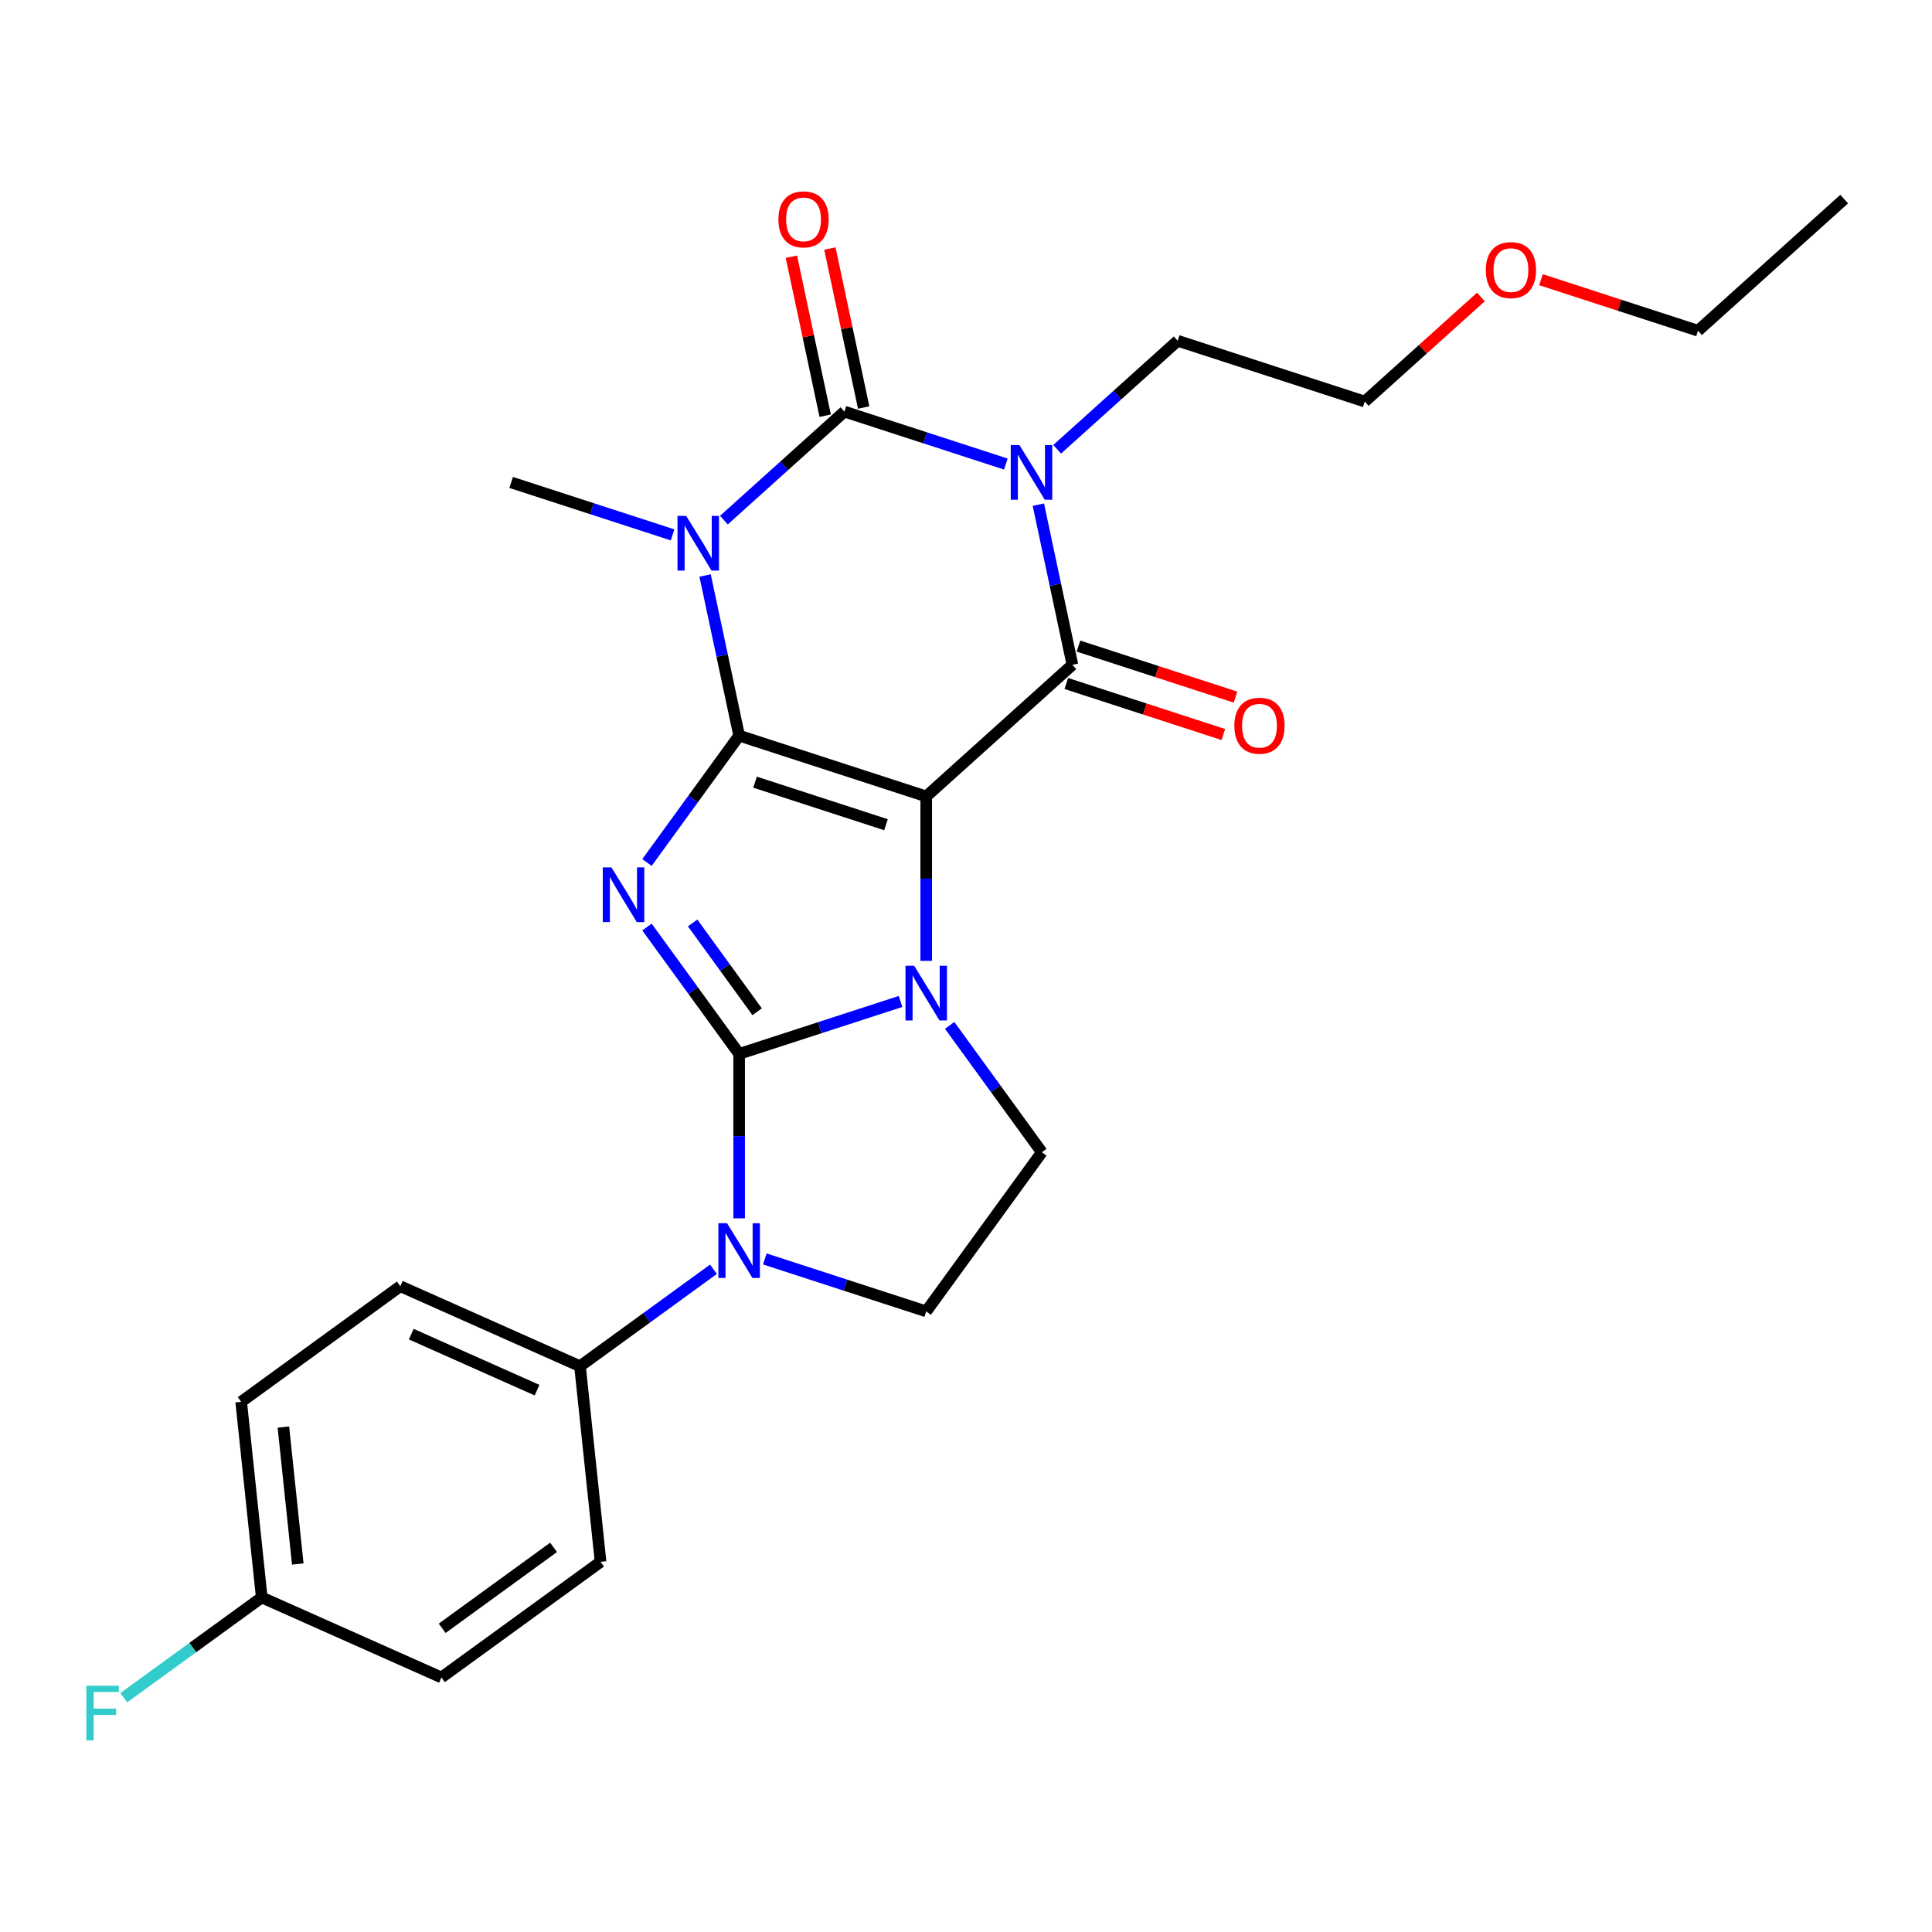 <?xml version='1.0' encoding='iso-8859-1'?>
<svg version='1.1' baseProfile='full'
              xmlns='http://www.w3.org/2000/svg'
                      xmlns:rdkit='http://www.rdkit.org/xml'
                      xmlns:xlink='http://www.w3.org/1999/xlink'
                  xml:space='preserve'
width='1000px' height='1000px' viewBox='0 0 1000 1000'>
<!-- END OF HEADER -->
<rect style='opacity:1.0;fill:#FFFFFF;stroke:none' width='1000' height='1000' x='0' y='0'> </rect>
<path class='bond-0' d='M 382.58,380.761 L 479.41,412.223' style='fill:none;fill-rule:evenodd;stroke:#000000;stroke-width:6px;stroke-linecap:butt;stroke-linejoin:miter;stroke-opacity:1' />
<path class='bond-0' d='M 390.812,404.847 L 458.593,426.87' style='fill:none;fill-rule:evenodd;stroke:#000000;stroke-width:6px;stroke-linecap:butt;stroke-linejoin:miter;stroke-opacity:1' />
<path class='bond-2' d='M 382.58,380.761 L 358.727,413.593' style='fill:none;fill-rule:evenodd;stroke:#000000;stroke-width:6px;stroke-linecap:butt;stroke-linejoin:miter;stroke-opacity:1' />
<path class='bond-2' d='M 358.727,413.593 L 334.874,446.424' style='fill:none;fill-rule:evenodd;stroke:#0000FF;stroke-width:6px;stroke-linecap:butt;stroke-linejoin:miter;stroke-opacity:1' />
<path class='bond-4' d='M 382.58,380.761 L 373.772,339.32' style='fill:none;fill-rule:evenodd;stroke:#000000;stroke-width:6px;stroke-linecap:butt;stroke-linejoin:miter;stroke-opacity:1' />
<path class='bond-4' d='M 373.772,339.32 L 364.963,297.879' style='fill:none;fill-rule:evenodd;stroke:#0000FF;stroke-width:6px;stroke-linecap:butt;stroke-linejoin:miter;stroke-opacity:1' />
<path class='bond-3' d='M 479.41,412.223 L 479.41,454.777' style='fill:none;fill-rule:evenodd;stroke:#000000;stroke-width:6px;stroke-linecap:butt;stroke-linejoin:miter;stroke-opacity:1' />
<path class='bond-3' d='M 479.41,454.777 L 479.41,497.33' style='fill:none;fill-rule:evenodd;stroke:#0000FF;stroke-width:6px;stroke-linecap:butt;stroke-linejoin:miter;stroke-opacity:1' />
<path class='bond-7' d='M 479.41,412.223 L 555.071,344.097' style='fill:none;fill-rule:evenodd;stroke:#000000;stroke-width:6px;stroke-linecap:butt;stroke-linejoin:miter;stroke-opacity:1' />
<path class='bond-1' d='M 382.58,545.497 L 358.727,512.666' style='fill:none;fill-rule:evenodd;stroke:#000000;stroke-width:6px;stroke-linecap:butt;stroke-linejoin:miter;stroke-opacity:1' />
<path class='bond-1' d='M 358.727,512.666 L 334.874,479.835' style='fill:none;fill-rule:evenodd;stroke:#0000FF;stroke-width:6px;stroke-linecap:butt;stroke-linejoin:miter;stroke-opacity:1' />
<path class='bond-1' d='M 391.898,523.679 L 375.2,500.697' style='fill:none;fill-rule:evenodd;stroke:#000000;stroke-width:6px;stroke-linecap:butt;stroke-linejoin:miter;stroke-opacity:1' />
<path class='bond-1' d='M 375.2,500.697 L 358.503,477.715' style='fill:none;fill-rule:evenodd;stroke:#0000FF;stroke-width:6px;stroke-linecap:butt;stroke-linejoin:miter;stroke-opacity:1' />
<path class='bond-8' d='M 382.58,545.497 L 382.58,588.051' style='fill:none;fill-rule:evenodd;stroke:#000000;stroke-width:6px;stroke-linecap:butt;stroke-linejoin:miter;stroke-opacity:1' />
<path class='bond-8' d='M 382.58,588.051 L 382.58,630.604' style='fill:none;fill-rule:evenodd;stroke:#0000FF;stroke-width:6px;stroke-linecap:butt;stroke-linejoin:miter;stroke-opacity:1' />
<path class='bond-27' d='M 382.58,545.497 L 424.352,531.925' style='fill:none;fill-rule:evenodd;stroke:#000000;stroke-width:6px;stroke-linecap:butt;stroke-linejoin:miter;stroke-opacity:1' />
<path class='bond-27' d='M 424.352,531.925 L 466.124,518.352' style='fill:none;fill-rule:evenodd;stroke:#0000FF;stroke-width:6px;stroke-linecap:butt;stroke-linejoin:miter;stroke-opacity:1' />
<path class='bond-9' d='M 491.547,530.741 L 515.4,563.572' style='fill:none;fill-rule:evenodd;stroke:#0000FF;stroke-width:6px;stroke-linecap:butt;stroke-linejoin:miter;stroke-opacity:1' />
<path class='bond-9' d='M 515.4,563.572 L 539.253,596.403' style='fill:none;fill-rule:evenodd;stroke:#000000;stroke-width:6px;stroke-linecap:butt;stroke-linejoin:miter;stroke-opacity:1' />
<path class='bond-6' d='M 374.698,269.212 L 405.886,241.13' style='fill:none;fill-rule:evenodd;stroke:#0000FF;stroke-width:6px;stroke-linecap:butt;stroke-linejoin:miter;stroke-opacity:1' />
<path class='bond-6' d='M 405.886,241.13 L 437.074,213.048' style='fill:none;fill-rule:evenodd;stroke:#000000;stroke-width:6px;stroke-linecap:butt;stroke-linejoin:miter;stroke-opacity:1' />
<path class='bond-15' d='M 348.127,276.857 L 306.355,263.285' style='fill:none;fill-rule:evenodd;stroke:#0000FF;stroke-width:6px;stroke-linecap:butt;stroke-linejoin:miter;stroke-opacity:1' />
<path class='bond-15' d='M 306.355,263.285 L 264.583,249.712' style='fill:none;fill-rule:evenodd;stroke:#000000;stroke-width:6px;stroke-linecap:butt;stroke-linejoin:miter;stroke-opacity:1' />
<path class='bond-5' d='M 520.618,240.193 L 478.846,226.621' style='fill:none;fill-rule:evenodd;stroke:#0000FF;stroke-width:6px;stroke-linecap:butt;stroke-linejoin:miter;stroke-opacity:1' />
<path class='bond-5' d='M 478.846,226.621 L 437.074,213.048' style='fill:none;fill-rule:evenodd;stroke:#000000;stroke-width:6px;stroke-linecap:butt;stroke-linejoin:miter;stroke-opacity:1' />
<path class='bond-14' d='M 547.188,232.548 L 578.376,204.466' style='fill:none;fill-rule:evenodd;stroke:#0000FF;stroke-width:6px;stroke-linecap:butt;stroke-linejoin:miter;stroke-opacity:1' />
<path class='bond-14' d='M 578.376,204.466 L 609.564,176.384' style='fill:none;fill-rule:evenodd;stroke:#000000;stroke-width:6px;stroke-linecap:butt;stroke-linejoin:miter;stroke-opacity:1' />
<path class='bond-26' d='M 537.454,261.215 L 546.262,302.656' style='fill:none;fill-rule:evenodd;stroke:#0000FF;stroke-width:6px;stroke-linecap:butt;stroke-linejoin:miter;stroke-opacity:1' />
<path class='bond-26' d='M 546.262,302.656 L 555.071,344.097' style='fill:none;fill-rule:evenodd;stroke:#000000;stroke-width:6px;stroke-linecap:butt;stroke-linejoin:miter;stroke-opacity:1' />
<path class='bond-12' d='M 447.032,210.931 L 438.288,169.79' style='fill:none;fill-rule:evenodd;stroke:#000000;stroke-width:6px;stroke-linecap:butt;stroke-linejoin:miter;stroke-opacity:1' />
<path class='bond-12' d='M 438.288,169.79 L 429.543,128.649' style='fill:none;fill-rule:evenodd;stroke:#FF0000;stroke-width:6px;stroke-linecap:butt;stroke-linejoin:miter;stroke-opacity:1' />
<path class='bond-12' d='M 427.115,215.165 L 418.37,174.024' style='fill:none;fill-rule:evenodd;stroke:#000000;stroke-width:6px;stroke-linecap:butt;stroke-linejoin:miter;stroke-opacity:1' />
<path class='bond-12' d='M 418.37,174.024 L 409.625,132.883' style='fill:none;fill-rule:evenodd;stroke:#FF0000;stroke-width:6px;stroke-linecap:butt;stroke-linejoin:miter;stroke-opacity:1' />
<path class='bond-13' d='M 551.925,353.78 L 592.567,366.986' style='fill:none;fill-rule:evenodd;stroke:#000000;stroke-width:6px;stroke-linecap:butt;stroke-linejoin:miter;stroke-opacity:1' />
<path class='bond-13' d='M 592.567,366.986 L 633.209,380.191' style='fill:none;fill-rule:evenodd;stroke:#FF0000;stroke-width:6px;stroke-linecap:butt;stroke-linejoin:miter;stroke-opacity:1' />
<path class='bond-13' d='M 558.217,334.414 L 598.859,347.62' style='fill:none;fill-rule:evenodd;stroke:#000000;stroke-width:6px;stroke-linecap:butt;stroke-linejoin:miter;stroke-opacity:1' />
<path class='bond-13' d='M 598.859,347.62 L 639.501,360.825' style='fill:none;fill-rule:evenodd;stroke:#FF0000;stroke-width:6px;stroke-linecap:butt;stroke-linejoin:miter;stroke-opacity:1' />
<path class='bond-10' d='M 395.866,651.626 L 437.638,665.199' style='fill:none;fill-rule:evenodd;stroke:#0000FF;stroke-width:6px;stroke-linecap:butt;stroke-linejoin:miter;stroke-opacity:1' />
<path class='bond-10' d='M 437.638,665.199 L 479.41,678.771' style='fill:none;fill-rule:evenodd;stroke:#000000;stroke-width:6px;stroke-linecap:butt;stroke-linejoin:miter;stroke-opacity:1' />
<path class='bond-11' d='M 369.295,656.962 L 334.754,682.058' style='fill:none;fill-rule:evenodd;stroke:#0000FF;stroke-width:6px;stroke-linecap:butt;stroke-linejoin:miter;stroke-opacity:1' />
<path class='bond-11' d='M 334.754,682.058 L 300.212,707.153' style='fill:none;fill-rule:evenodd;stroke:#000000;stroke-width:6px;stroke-linecap:butt;stroke-linejoin:miter;stroke-opacity:1' />
<path class='bond-28' d='M 539.253,596.403 L 479.41,678.771' style='fill:none;fill-rule:evenodd;stroke:#000000;stroke-width:6px;stroke-linecap:butt;stroke-linejoin:miter;stroke-opacity:1' />
<path class='bond-16' d='M 300.212,707.153 L 207.202,665.743' style='fill:none;fill-rule:evenodd;stroke:#000000;stroke-width:6px;stroke-linecap:butt;stroke-linejoin:miter;stroke-opacity:1' />
<path class='bond-16' d='M 277.979,719.544 L 212.871,690.556' style='fill:none;fill-rule:evenodd;stroke:#000000;stroke-width:6px;stroke-linecap:butt;stroke-linejoin:miter;stroke-opacity:1' />
<path class='bond-17' d='M 300.212,707.153 L 310.855,808.408' style='fill:none;fill-rule:evenodd;stroke:#000000;stroke-width:6px;stroke-linecap:butt;stroke-linejoin:miter;stroke-opacity:1' />
<path class='bond-23' d='M 609.564,176.384 L 706.394,207.846' style='fill:none;fill-rule:evenodd;stroke:#000000;stroke-width:6px;stroke-linecap:butt;stroke-linejoin:miter;stroke-opacity:1' />
<path class='bond-19' d='M 207.202,665.743 L 124.834,725.586' style='fill:none;fill-rule:evenodd;stroke:#000000;stroke-width:6px;stroke-linecap:butt;stroke-linejoin:miter;stroke-opacity:1' />
<path class='bond-20' d='M 310.855,808.408 L 228.487,868.252' style='fill:none;fill-rule:evenodd;stroke:#000000;stroke-width:6px;stroke-linecap:butt;stroke-linejoin:miter;stroke-opacity:1' />
<path class='bond-20' d='M 286.531,800.911 L 228.873,842.802' style='fill:none;fill-rule:evenodd;stroke:#000000;stroke-width:6px;stroke-linecap:butt;stroke-linejoin:miter;stroke-opacity:1' />
<path class='bond-18' d='M 135.476,826.841 L 228.487,868.252' style='fill:none;fill-rule:evenodd;stroke:#000000;stroke-width:6px;stroke-linecap:butt;stroke-linejoin:miter;stroke-opacity:1' />
<path class='bond-21' d='M 135.476,826.841 L 99.775,852.78' style='fill:none;fill-rule:evenodd;stroke:#000000;stroke-width:6px;stroke-linecap:butt;stroke-linejoin:miter;stroke-opacity:1' />
<path class='bond-21' d='M 99.775,852.78 L 64.074,878.718' style='fill:none;fill-rule:evenodd;stroke:#33CCCC;stroke-width:6px;stroke-linecap:butt;stroke-linejoin:miter;stroke-opacity:1' />
<path class='bond-29' d='M 135.476,826.841 L 124.834,725.586' style='fill:none;fill-rule:evenodd;stroke:#000000;stroke-width:6px;stroke-linecap:butt;stroke-linejoin:miter;stroke-opacity:1' />
<path class='bond-29' d='M 154.131,809.524 L 146.681,738.646' style='fill:none;fill-rule:evenodd;stroke:#000000;stroke-width:6px;stroke-linecap:butt;stroke-linejoin:miter;stroke-opacity:1' />
<path class='bond-22' d='M 766.51,153.717 L 736.452,180.782' style='fill:none;fill-rule:evenodd;stroke:#FF0000;stroke-width:6px;stroke-linecap:butt;stroke-linejoin:miter;stroke-opacity:1' />
<path class='bond-22' d='M 736.452,180.782 L 706.394,207.846' style='fill:none;fill-rule:evenodd;stroke:#000000;stroke-width:6px;stroke-linecap:butt;stroke-linejoin:miter;stroke-opacity:1' />
<path class='bond-24' d='M 797.6,144.771 L 838.242,157.976' style='fill:none;fill-rule:evenodd;stroke:#FF0000;stroke-width:6px;stroke-linecap:butt;stroke-linejoin:miter;stroke-opacity:1' />
<path class='bond-24' d='M 838.242,157.976 L 878.884,171.182' style='fill:none;fill-rule:evenodd;stroke:#000000;stroke-width:6px;stroke-linecap:butt;stroke-linejoin:miter;stroke-opacity:1' />
<path class='bond-25' d='M 878.884,171.182 L 954.545,103.056' style='fill:none;fill-rule:evenodd;stroke:#000000;stroke-width:6px;stroke-linecap:butt;stroke-linejoin:miter;stroke-opacity:1' />
<path  class='atom-3' d='M 316.476 448.969
L 325.756 463.969
Q 326.676 465.449, 328.156 468.129
Q 329.636 470.809, 329.716 470.969
L 329.716 448.969
L 333.476 448.969
L 333.476 477.289
L 329.596 477.289
L 319.636 460.889
Q 318.476 458.969, 317.236 456.769
Q 316.036 454.569, 315.676 453.889
L 315.676 477.289
L 311.996 477.289
L 311.996 448.969
L 316.476 448.969
' fill='#0000FF'/>
<path  class='atom-4' d='M 473.15 499.876
L 482.43 514.876
Q 483.35 516.356, 484.83 519.036
Q 486.31 521.716, 486.39 521.876
L 486.39 499.876
L 490.15 499.876
L 490.15 528.196
L 486.27 528.196
L 476.31 511.796
Q 475.15 509.876, 473.91 507.676
Q 472.71 505.476, 472.35 504.796
L 472.35 528.196
L 468.67 528.196
L 468.67 499.876
L 473.15 499.876
' fill='#0000FF'/>
<path  class='atom-5' d='M 355.152 267.014
L 364.432 282.014
Q 365.352 283.494, 366.832 286.174
Q 368.312 288.854, 368.392 289.014
L 368.392 267.014
L 372.152 267.014
L 372.152 295.334
L 368.272 295.334
L 358.312 278.934
Q 357.152 277.014, 355.912 274.814
Q 354.712 272.614, 354.352 271.934
L 354.352 295.334
L 350.672 295.334
L 350.672 267.014
L 355.152 267.014
' fill='#0000FF'/>
<path  class='atom-6' d='M 527.643 230.35
L 536.923 245.35
Q 537.843 246.83, 539.323 249.51
Q 540.803 252.19, 540.883 252.35
L 540.883 230.35
L 544.643 230.35
L 544.643 258.67
L 540.763 258.67
L 530.803 242.27
Q 529.643 240.35, 528.403 238.15
Q 527.203 235.95, 526.843 235.27
L 526.843 258.67
L 523.163 258.67
L 523.163 230.35
L 527.643 230.35
' fill='#0000FF'/>
<path  class='atom-9' d='M 376.32 633.15
L 385.6 648.15
Q 386.52 649.63, 388 652.31
Q 389.48 654.99, 389.56 655.15
L 389.56 633.15
L 393.32 633.15
L 393.32 661.47
L 389.44 661.47
L 379.48 645.07
Q 378.32 643.15, 377.08 640.95
Q 375.88 638.75, 375.52 638.07
L 375.52 661.47
L 371.84 661.47
L 371.84 633.15
L 376.32 633.15
' fill='#0000FF'/>
<path  class='atom-13' d='M 402.906 113.541
Q 402.906 106.741, 406.266 102.941
Q 409.626 99.141, 415.906 99.141
Q 422.186 99.141, 425.546 102.941
Q 428.906 106.741, 428.906 113.541
Q 428.906 120.421, 425.506 124.341
Q 422.106 128.221, 415.906 128.221
Q 409.666 128.221, 406.266 124.341
Q 402.906 120.461, 402.906 113.541
M 415.906 125.021
Q 420.226 125.021, 422.546 122.141
Q 424.906 119.221, 424.906 113.541
Q 424.906 107.981, 422.546 105.181
Q 420.226 102.341, 415.906 102.341
Q 411.586 102.341, 409.226 105.141
Q 406.906 107.941, 406.906 113.541
Q 406.906 119.261, 409.226 122.141
Q 411.586 125.021, 415.906 125.021
' fill='#FF0000'/>
<path  class='atom-14' d='M 638.9 375.639
Q 638.9 368.839, 642.26 365.039
Q 645.62 361.239, 651.9 361.239
Q 658.18 361.239, 661.54 365.039
Q 664.9 368.839, 664.9 375.639
Q 664.9 382.519, 661.5 386.439
Q 658.1 390.319, 651.9 390.319
Q 645.66 390.319, 642.26 386.439
Q 638.9 382.559, 638.9 375.639
M 651.9 387.119
Q 656.22 387.119, 658.54 384.239
Q 660.9 381.319, 660.9 375.639
Q 660.9 370.079, 658.54 367.279
Q 656.22 364.439, 651.9 364.439
Q 647.58 364.439, 645.22 367.239
Q 642.9 370.039, 642.9 375.639
Q 642.9 381.359, 645.22 384.239
Q 647.58 387.119, 651.9 387.119
' fill='#FF0000'/>
<path  class='atom-22' d='M 44.689 872.525
L 61.529 872.525
L 61.529 875.765
L 48.489 875.765
L 48.489 884.365
L 60.089 884.365
L 60.089 887.645
L 48.489 887.645
L 48.489 900.845
L 44.689 900.845
L 44.689 872.525
' fill='#33CCCC'/>
<path  class='atom-23' d='M 769.055 139.8
Q 769.055 133, 772.415 129.2
Q 775.775 125.4, 782.055 125.4
Q 788.335 125.4, 791.695 129.2
Q 795.055 133, 795.055 139.8
Q 795.055 146.68, 791.655 150.6
Q 788.255 154.48, 782.055 154.48
Q 775.815 154.48, 772.415 150.6
Q 769.055 146.72, 769.055 139.8
M 782.055 151.28
Q 786.375 151.28, 788.695 148.4
Q 791.055 145.48, 791.055 139.8
Q 791.055 134.24, 788.695 131.44
Q 786.375 128.6, 782.055 128.6
Q 777.735 128.6, 775.375 131.4
Q 773.055 134.2, 773.055 139.8
Q 773.055 145.52, 775.375 148.4
Q 777.735 151.28, 782.055 151.28
' fill='#FF0000'/>
</svg>
